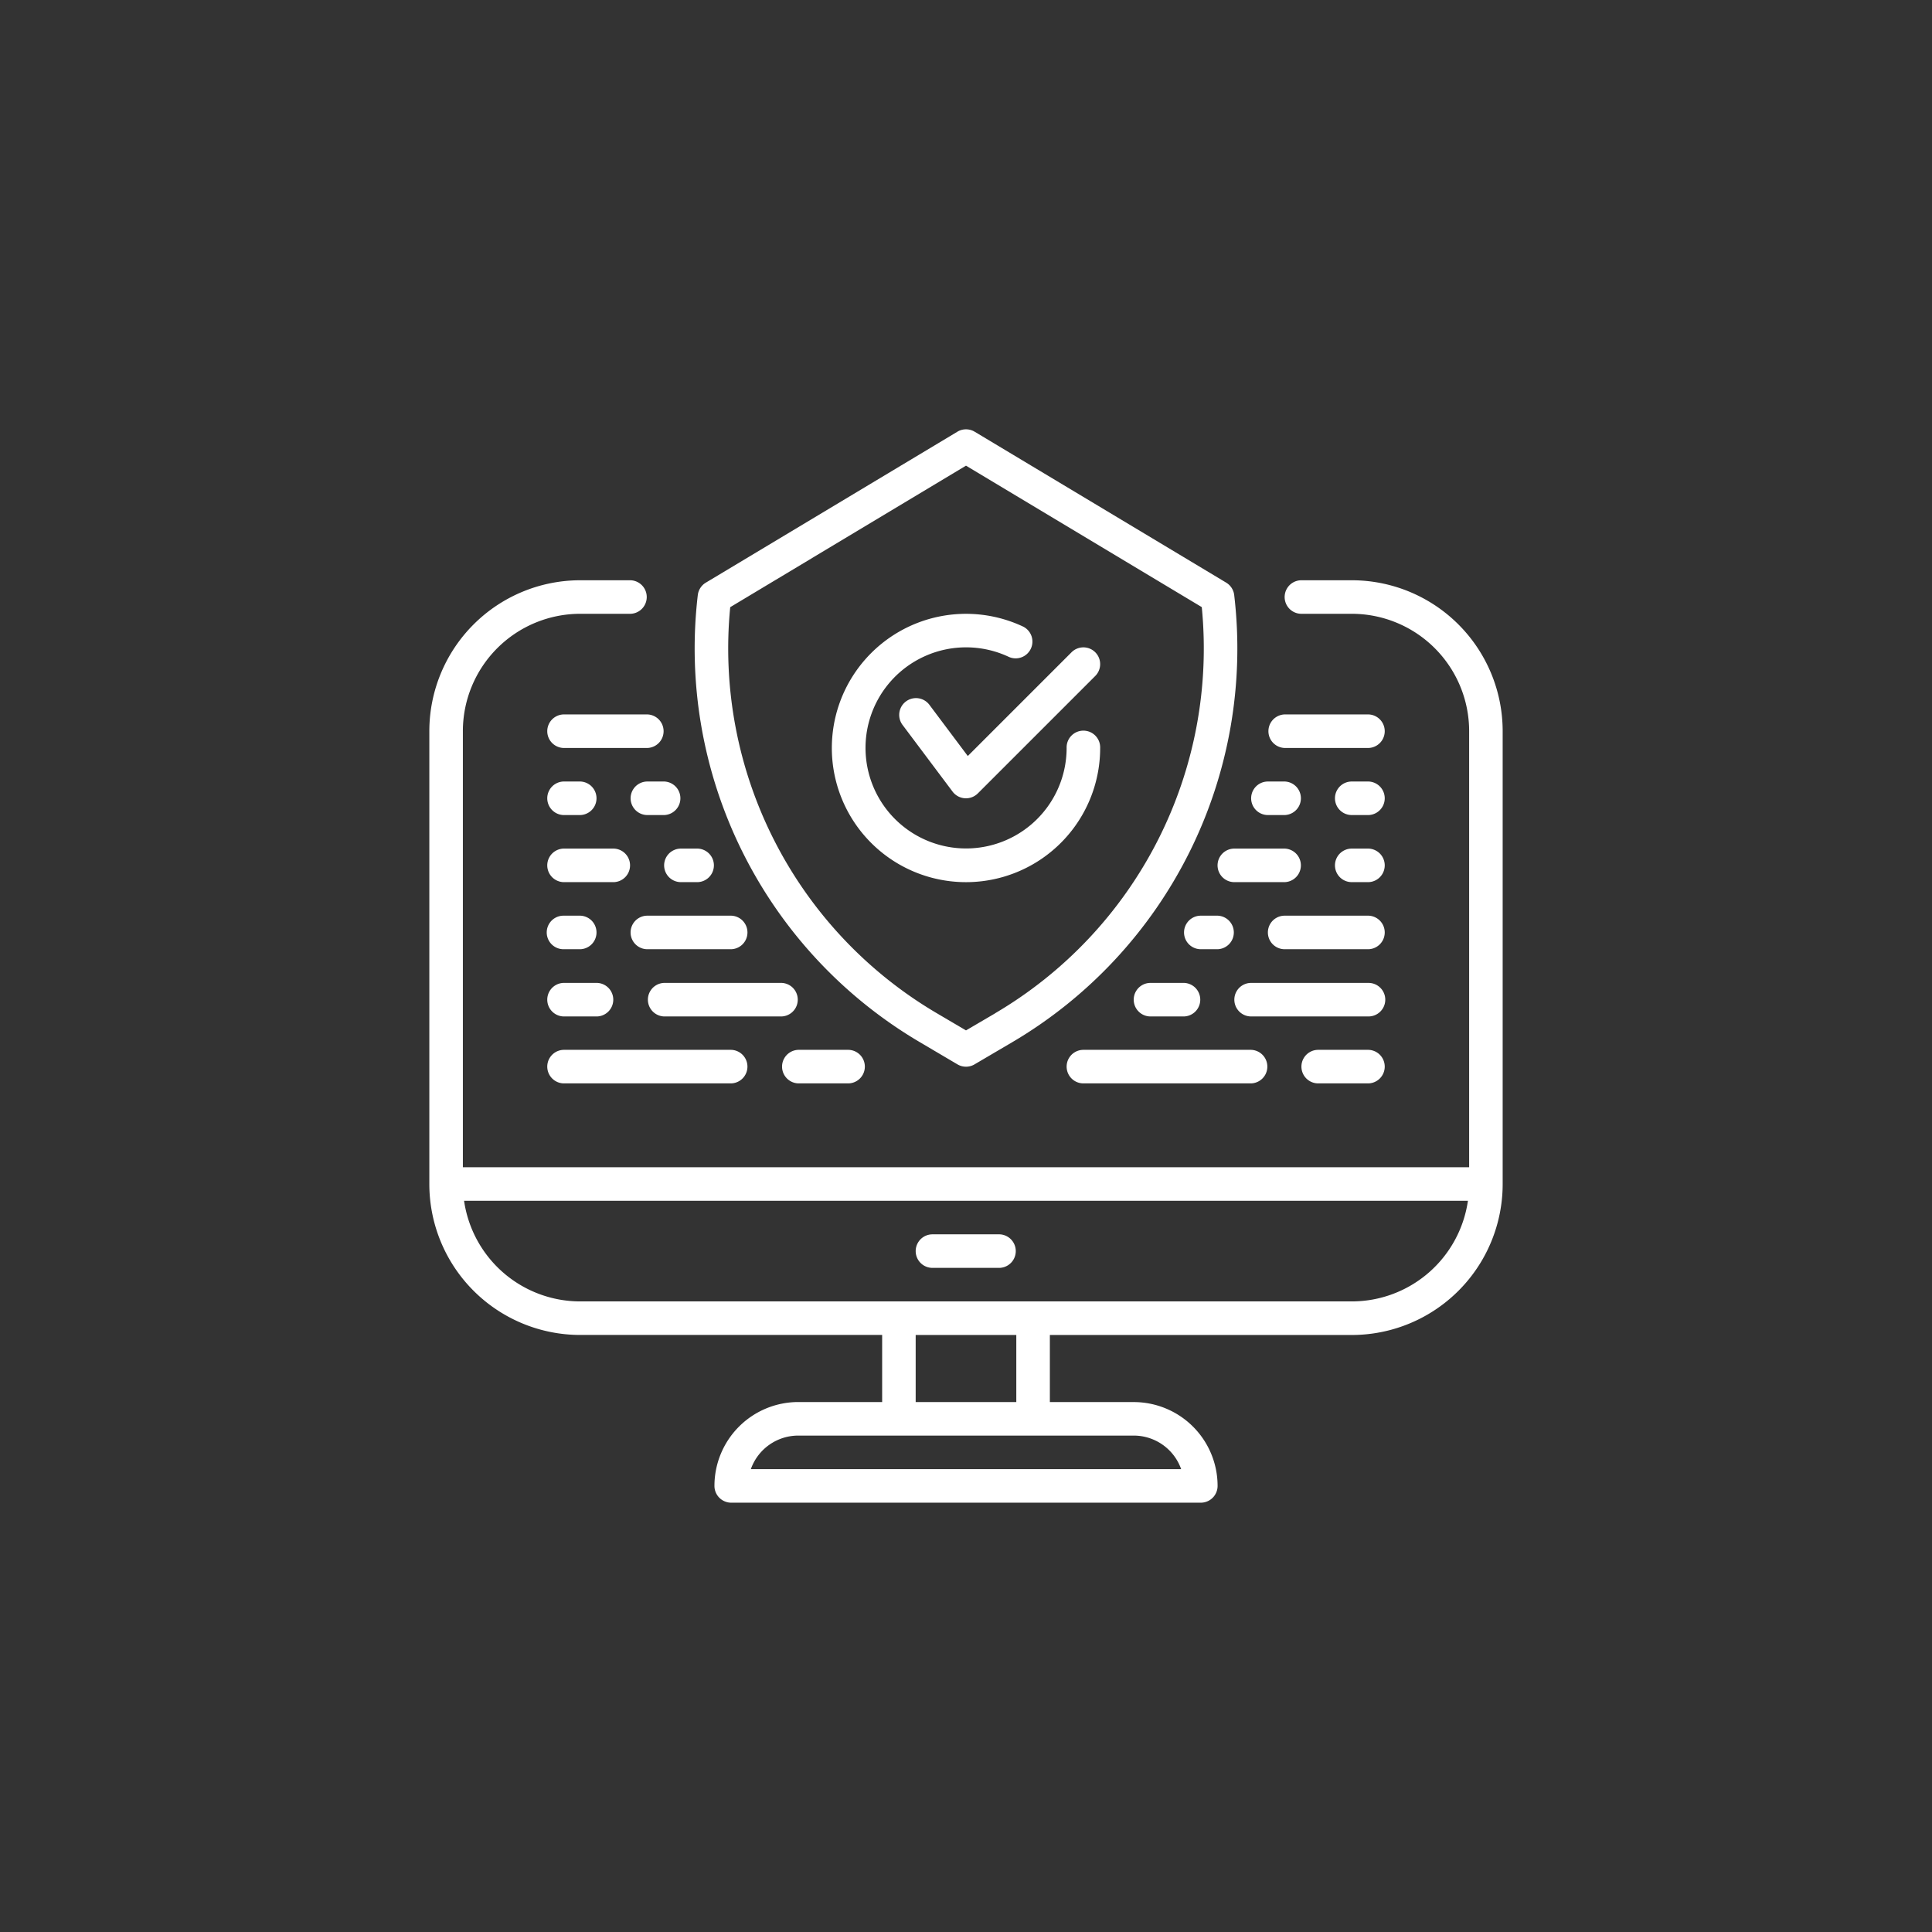 <svg xmlns="http://www.w3.org/2000/svg" width="108" height="108" viewBox="0 0 108 108">
  <rect x="0" y="0" width="108" height="108" fill="#333333" stroke="none"/>
  <g id="Group_10285" data-name="Group 10285" transform="translate(-5371 -9013)">
    <rect id="Rectangle_6230" data-name="Rectangle 6230" width="108" height="108" transform="translate(5371 9013)" fill="none"/>
    <g id="ICON" transform="translate(5395 9037)">
      <path id="Path_93249" data-name="Path 93249" d="M0,42.187a8.438,8.438,0,0,0,8.438,8.438H25.313v3.75H20.625a4.688,4.688,0,0,0-4.687,4.688.938.938,0,0,0,.938.938h26.25a.938.938,0,0,0,.938-.937,4.688,4.688,0,0,0-4.687-4.687H34.688v-3.75H51.563A8.438,8.438,0,0,0,60,42.187V16.875a8.438,8.438,0,0,0-8.437-8.438H48.75a.937.937,0,1,0,0,1.875h2.813a6.562,6.562,0,0,1,6.563,6.563V41.25H1.875V16.875a6.562,6.562,0,0,1,6.563-6.563h2.808a.938.938,0,0,0,0-1.875H8.438A8.438,8.438,0,0,0,0,16.875ZM42.027,58.125H17.973a2.813,2.813,0,0,1,2.652-1.875h18.75A2.814,2.814,0,0,1,42.027,58.125Zm-14.84-3.75v-3.75h5.625v3.75Zm30.871-11.25H1.942a6.564,6.564,0,0,0,6.5,5.625H51.563A6.564,6.564,0,0,0,58.058,43.125Zm-29.933,3.75h3.75a.938.938,0,0,0,0-1.875h-3.75a.937.937,0,1,0,0,1.875ZM23.438,34.687H20.625a.938.938,0,0,0,0,1.875h2.813a.938.938,0,0,0,0-1.875Zm26.25,1.875H52.5a.938.938,0,0,0,0-1.875H49.688a.937.937,0,0,0,0,1.875ZM16.875,34.687H7.5a.938.938,0,0,0,0,1.875h9.375a.938.938,0,0,0,0-1.875Zm19.688,1.875h9.375a.938.938,0,0,0,0-1.875H36.563a.937.937,0,0,0,0,1.875ZM30.475,35.5l2.106-1.238A25.533,25.533,0,0,0,44.993,9.265a.939.939,0,0,0-.448-.695L30.483.133a.938.938,0,0,0-.965,0L15.456,8.571a.938.938,0,0,0-.449.695A25.533,25.533,0,0,0,27.419,34.257L29.525,35.5a.938.938,0,0,0,.951,0Zm1.155-2.855L30,33.6l-1.63-.959a23.658,23.658,0,0,1-11.55-22.7L30,2.031,43.18,9.938A23.66,23.66,0,0,1,31.63,32.641Zm-22.255-1.7H7.5a.938.938,0,0,0,0,1.875H9.375a.938.938,0,0,0,0-1.875Zm32.813,0H40.313a.937.937,0,1,0,0,1.875h1.875a.938.938,0,0,0,0-1.875Zm-22.5,0H13.125a.938.938,0,0,0,0,1.875h6.563a.938.938,0,0,0,0-1.875Zm32.813,0H45.938a.937.937,0,1,0,0,1.875H52.5a.937.937,0,0,0,0-1.875ZM8.438,27.187H7.5a.937.937,0,1,0,0,1.875h.938a.938.938,0,0,0,0-1.875Zm35.625,0h-.937a.937.937,0,0,0,0,1.875h.938a.938.938,0,0,0,0-1.875Zm-27.187,0H12.188a.937.937,0,1,0,0,1.875h4.688a.938.938,0,0,0,0-1.875Zm35.625,0H47.813a.937.937,0,0,0,0,1.875H52.5a.938.938,0,0,0,0-1.875Zm-4.687-3.75H45a.937.937,0,0,0,0,1.875h2.813a.938.938,0,0,0,0-1.875ZM15,23.437h-.937a.937.937,0,1,0,0,1.875H15a.938.938,0,0,0,0-1.875Zm37.5,0h-.937a.937.937,0,0,0,0,1.875H52.5a.938.938,0,0,0,0-1.875ZM35.625,17.812a5.621,5.621,0,1,1-3.215-5.084.937.937,0,0,0,.8-1.693A7.5,7.5,0,1,0,37.5,17.812a.938.938,0,1,0-1.875,0ZM10.313,23.437H7.5a.938.938,0,0,0,0,1.875h2.813a.938.938,0,0,0,0-1.875Zm36.563-1.875h.938a.938.938,0,0,0,0-1.875h-.937a.937.937,0,0,0,0,1.875ZM8.438,19.687H7.5a.938.938,0,0,0,0,1.875h.938a.938.938,0,0,0,0-1.875Zm4.688,0h-.937a.937.937,0,1,0,0,1.875h.938a.938.938,0,0,0,0-1.875Zm38.438,1.875H52.5a.938.938,0,0,0,0-1.875h-.937a.937.937,0,0,0,0,1.875ZM35.9,12.462l-5.8,5.8-2.164-2.886a.938.938,0,0,0-1.5,1.125l2.813,3.75a.938.938,0,0,0,1.413.1l6.563-6.563A.937.937,0,0,0,35.9,12.462ZM12.188,15.937H7.5a.938.938,0,0,0,0,1.875h4.688a.938.938,0,0,0,0-1.875Zm35.625,1.875H52.5a.938.938,0,0,0,0-1.875H47.813a.938.938,0,0,0,0,1.875Z" transform="translate(0 0)" fill="#fff" fill-rule="evenodd"/>
    </g>
  </g>
</svg>

